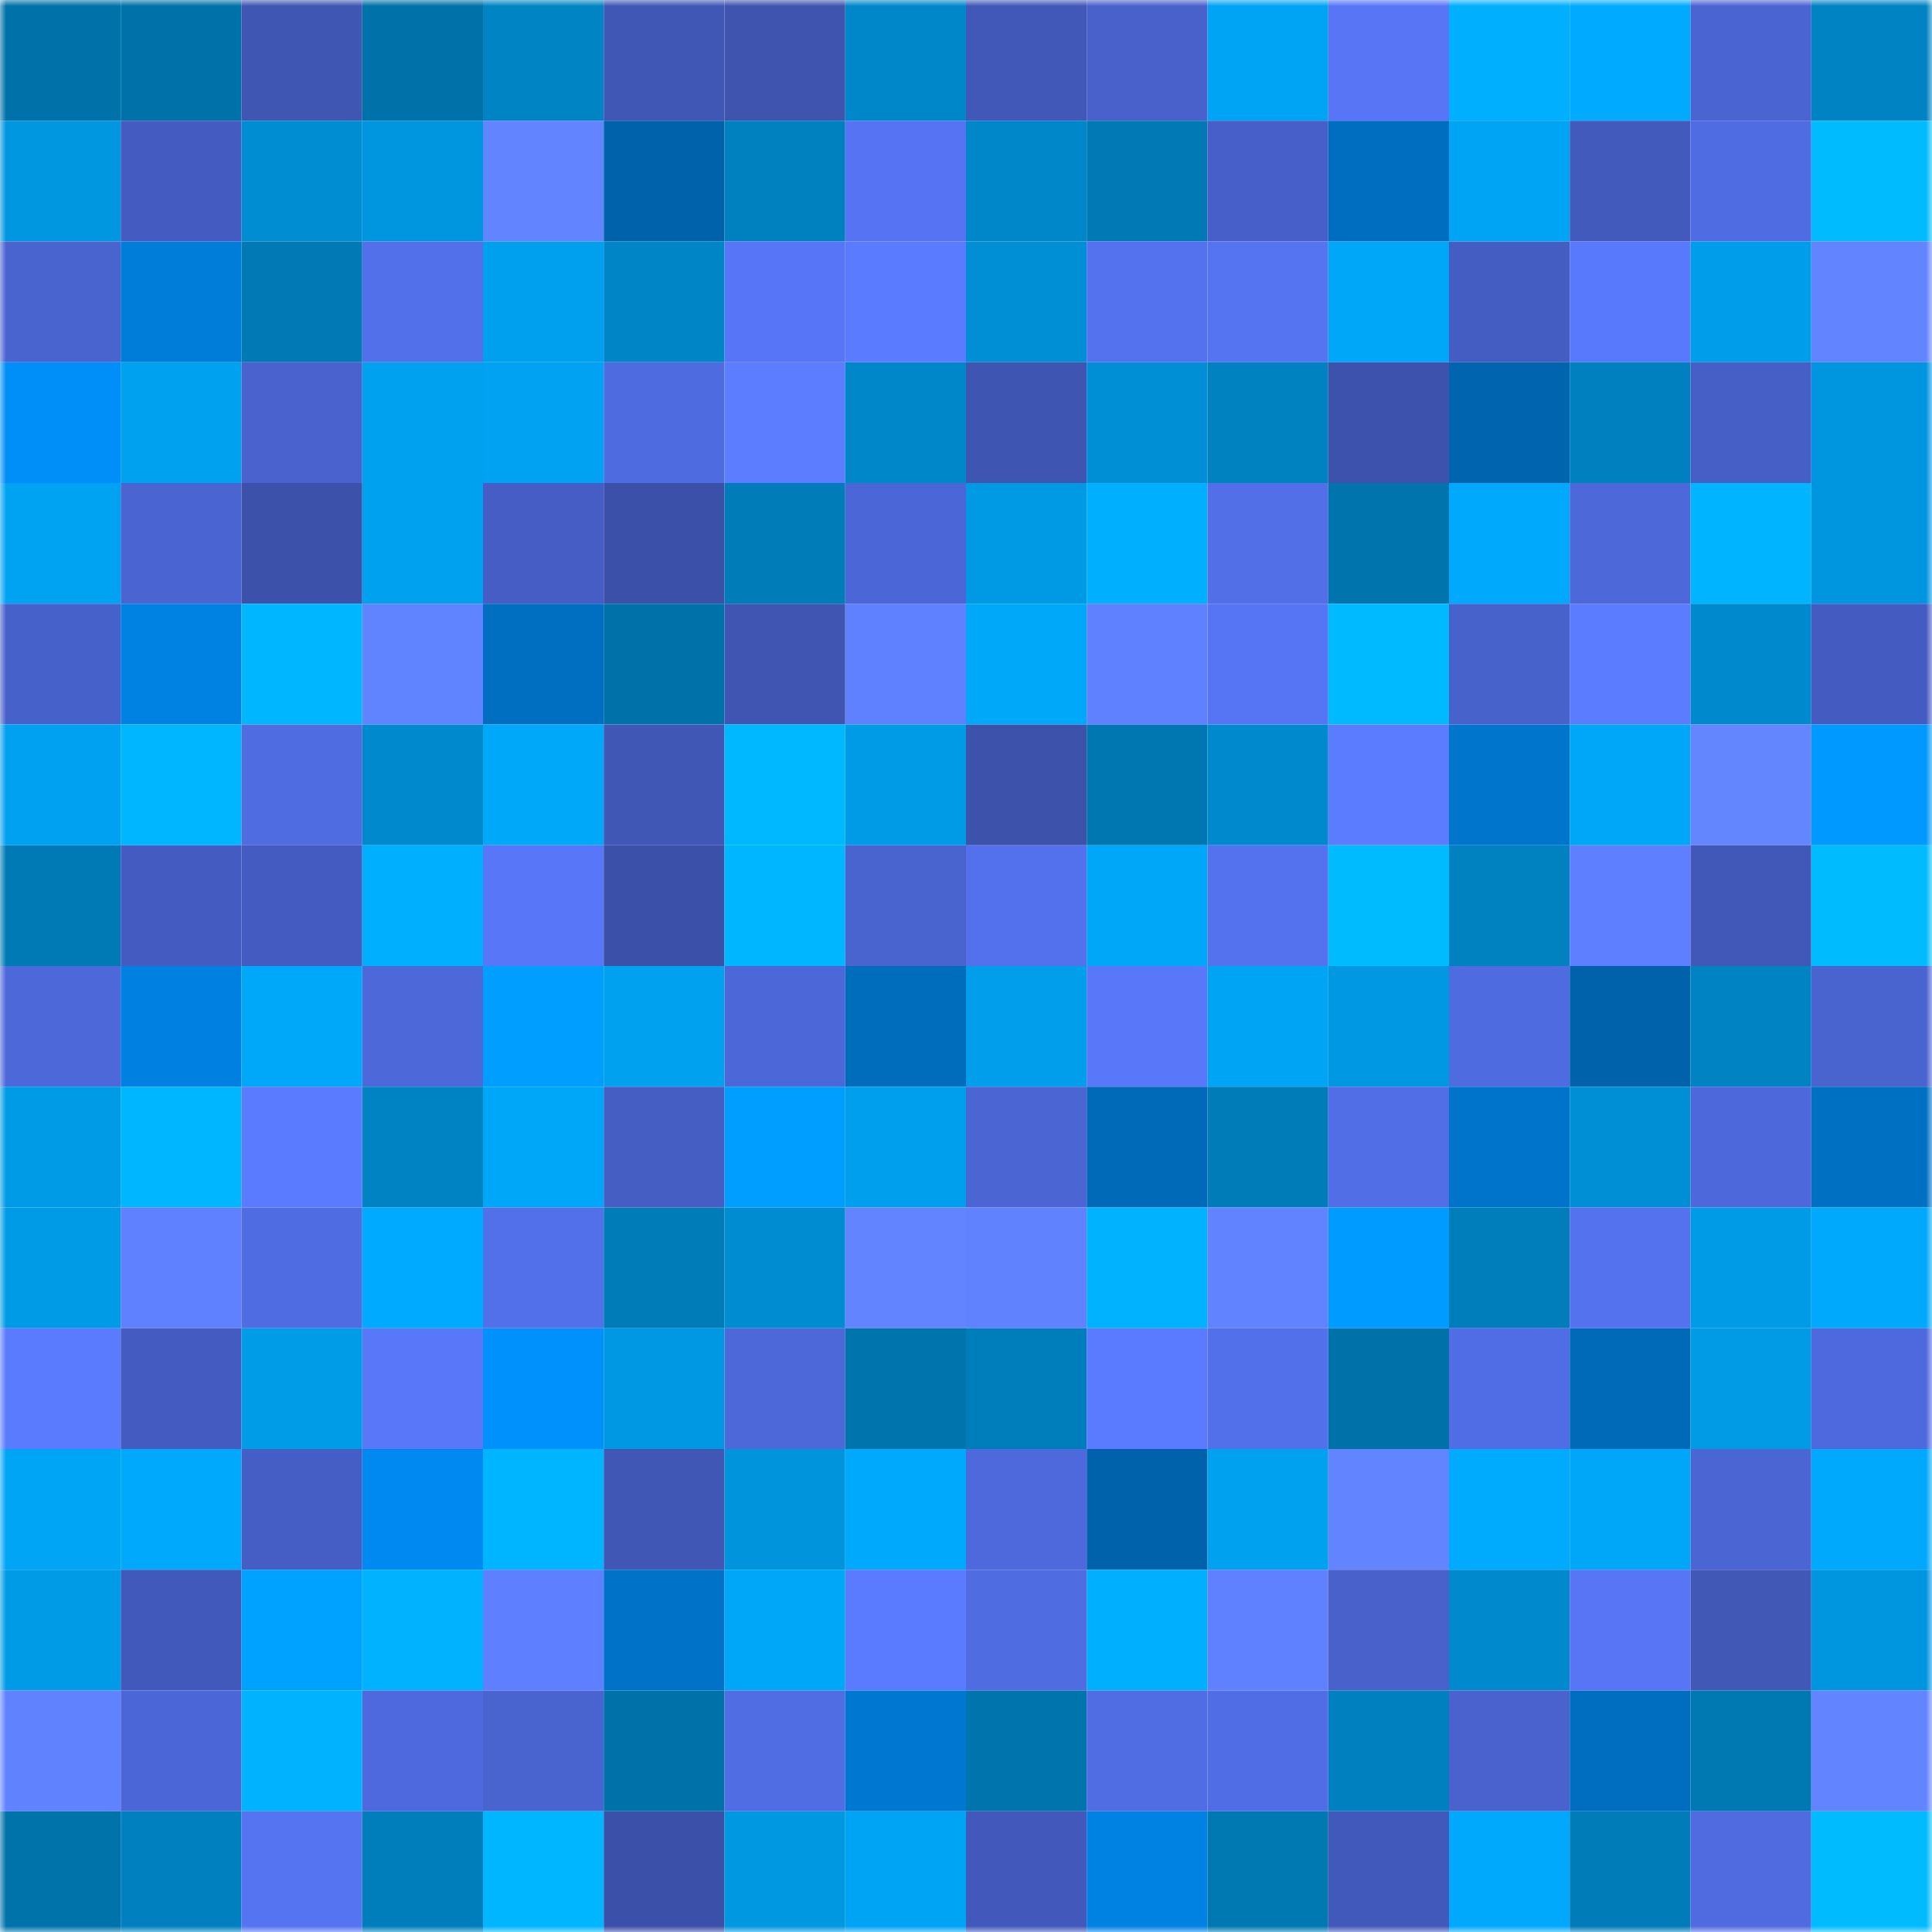 <svg viewBox="0 0 160 160" fill="none" role="img" xmlns="http://www.w3.org/2000/svg" width="240" height="240" name="ens%2Cboulanger.eth"><mask id="1796587724" mask-type="alpha" maskUnits="userSpaceOnUse" x="0" y="0" width="160" height="160"><rect width="160" height="160" fill="#FFFFFF"></rect></mask><g mask="url(#1796587724)"><rect x="0" y="0" width="10" height="10" fill="#0072aa"></rect><rect x="10" y="0" width="10" height="10" fill="#0072aa"></rect><rect x="20" y="0" width="10" height="10" fill="#3f56b3"></rect><rect x="30" y="0" width="10" height="10" fill="#0072aa"></rect><rect x="40" y="0" width="10" height="10" fill="#0084c4"></rect><rect x="50" y="0" width="10" height="10" fill="#4057b6"></rect><rect x="60" y="0" width="10" height="10" fill="#3e54af"></rect><rect x="70" y="0" width="10" height="10" fill="#0087c9"></rect><rect x="80" y="0" width="10" height="10" fill="#4158b9"></rect><rect x="90" y="0" width="10" height="10" fill="#4861cb"></rect><rect x="100" y="0" width="10" height="10" fill="#00a4f4"></rect><rect x="110" y="0" width="10" height="10" fill="#5775f5"></rect><rect x="120" y="0" width="10" height="10" fill="#00b0ff"></rect><rect x="130" y="0" width="10" height="10" fill="#00abff"></rect><rect x="140" y="0" width="10" height="10" fill="#4a64d1"></rect><rect x="150" y="0" width="10" height="10" fill="#0083c2"></rect><rect x="0" y="10" width="10" height="10" fill="#0096e0"></rect><rect x="10" y="10" width="10" height="10" fill="#445cc1"></rect><rect x="20" y="10" width="10" height="10" fill="#008dd2"></rect><rect x="30" y="10" width="10" height="10" fill="#0096df"></rect><rect x="40" y="10" width="10" height="10" fill="#6284ff"></rect><rect x="50" y="10" width="10" height="10" fill="#0062aa"></rect><rect x="60" y="10" width="10" height="10" fill="#0081bf"></rect><rect x="70" y="10" width="10" height="10" fill="#5573f2"></rect><rect x="80" y="10" width="10" height="10" fill="#0087c9"></rect><rect x="90" y="10" width="10" height="10" fill="#0079b4"></rect><rect x="100" y="10" width="10" height="10" fill="#4760c9"></rect><rect x="110" y="10" width="10" height="10" fill="#006ec0"></rect><rect x="120" y="10" width="10" height="10" fill="#00a4f4"></rect><rect x="130" y="10" width="10" height="10" fill="#435abd"></rect><rect x="140" y="10" width="10" height="10" fill="#506ce3"></rect><rect x="150" y="10" width="10" height="10" fill="#00bcff"></rect><rect x="0" y="20" width="10" height="10" fill="#4963cf"></rect><rect x="10" y="20" width="10" height="10" fill="#007cd9"></rect><rect x="20" y="20" width="10" height="10" fill="#0079b5"></rect><rect x="30" y="20" width="10" height="10" fill="#5370eb"></rect><rect x="40" y="20" width="10" height="10" fill="#00a0ef"></rect><rect x="50" y="20" width="10" height="10" fill="#0085c6"></rect><rect x="60" y="20" width="10" height="10" fill="#5776f7"></rect><rect x="70" y="20" width="10" height="10" fill="#5a7aff"></rect><rect x="80" y="20" width="10" height="10" fill="#008fd4"></rect><rect x="90" y="20" width="10" height="10" fill="#5472ee"></rect><rect x="100" y="20" width="10" height="10" fill="#5574f2"></rect><rect x="110" y="20" width="10" height="10" fill="#00a6f7"></rect><rect x="120" y="20" width="10" height="10" fill="#445dc2"></rect><rect x="130" y="20" width="10" height="10" fill="#5979fc"></rect><rect x="140" y="20" width="10" height="10" fill="#009eea"></rect><rect x="150" y="20" width="10" height="10" fill="#6284ff"></rect><rect x="0" y="30" width="10" height="10" fill="#008ef8"></rect><rect x="10" y="30" width="10" height="10" fill="#00a2f0"></rect><rect x="20" y="30" width="10" height="10" fill="#4962ce"></rect><rect x="30" y="30" width="10" height="10" fill="#00a2f0"></rect><rect x="40" y="30" width="10" height="10" fill="#00a2f1"></rect><rect x="50" y="30" width="10" height="10" fill="#4f6be0"></rect><rect x="60" y="30" width="10" height="10" fill="#5c7dff"></rect><rect x="70" y="30" width="10" height="10" fill="#0087c9"></rect><rect x="80" y="30" width="10" height="10" fill="#3f55b2"></rect><rect x="90" y="30" width="10" height="10" fill="#008fd4"></rect><rect x="100" y="30" width="10" height="10" fill="#0081c0"></rect><rect x="110" y="30" width="10" height="10" fill="#3c52ac"></rect><rect x="120" y="30" width="10" height="10" fill="#0064ae"></rect><rect x="130" y="30" width="10" height="10" fill="#0080bf"></rect><rect x="140" y="30" width="10" height="10" fill="#465fc6"></rect><rect x="150" y="30" width="10" height="10" fill="#0096df"></rect><rect x="0" y="40" width="10" height="10" fill="#00a3f2"></rect><rect x="10" y="40" width="10" height="10" fill="#4a64d2"></rect><rect x="20" y="40" width="10" height="10" fill="#3c51a9"></rect><rect x="30" y="40" width="10" height="10" fill="#00a2f0"></rect><rect x="40" y="40" width="10" height="10" fill="#455dc4"></rect><rect x="50" y="40" width="10" height="10" fill="#3b50a8"></rect><rect x="60" y="40" width="10" height="10" fill="#007cb8"></rect><rect x="70" y="40" width="10" height="10" fill="#4b66d6"></rect><rect x="80" y="40" width="10" height="10" fill="#0099e3"></rect><rect x="90" y="40" width="10" height="10" fill="#00b0ff"></rect><rect x="100" y="40" width="10" height="10" fill="#526fe8"></rect><rect x="110" y="40" width="10" height="10" fill="#0074ad"></rect><rect x="120" y="40" width="10" height="10" fill="#00a9fb"></rect><rect x="130" y="40" width="10" height="10" fill="#4d68d9"></rect><rect x="140" y="40" width="10" height="10" fill="#00b4ff"></rect><rect x="150" y="40" width="10" height="10" fill="#0096df"></rect><rect x="0" y="50" width="10" height="10" fill="#4761cb"></rect><rect x="10" y="50" width="10" height="10" fill="#0082e3"></rect><rect x="20" y="50" width="10" height="10" fill="#00b7ff"></rect><rect x="30" y="50" width="10" height="10" fill="#6083ff"></rect><rect x="40" y="50" width="10" height="10" fill="#006ec1"></rect><rect x="50" y="50" width="10" height="10" fill="#0072aa"></rect><rect x="60" y="50" width="10" height="10" fill="#3f55b1"></rect><rect x="70" y="50" width="10" height="10" fill="#5f81ff"></rect><rect x="80" y="50" width="10" height="10" fill="#00a8fa"></rect><rect x="90" y="50" width="10" height="10" fill="#5f81ff"></rect><rect x="100" y="50" width="10" height="10" fill="#5675f4"></rect><rect x="110" y="50" width="10" height="10" fill="#00baff"></rect><rect x="120" y="50" width="10" height="10" fill="#4862cc"></rect><rect x="130" y="50" width="10" height="10" fill="#5b7cff"></rect><rect x="140" y="50" width="10" height="10" fill="#0089cc"></rect><rect x="150" y="50" width="10" height="10" fill="#445cc1"></rect><rect x="0" y="60" width="10" height="10" fill="#00a1f0"></rect><rect x="10" y="60" width="10" height="10" fill="#00b7ff"></rect><rect x="20" y="60" width="10" height="10" fill="#4f6ce1"></rect><rect x="30" y="60" width="10" height="10" fill="#008acd"></rect><rect x="40" y="60" width="10" height="10" fill="#00a8fa"></rect><rect x="50" y="60" width="10" height="10" fill="#4057b6"></rect><rect x="60" y="60" width="10" height="10" fill="#00b8ff"></rect><rect x="70" y="60" width="10" height="10" fill="#009be6"></rect><rect x="80" y="60" width="10" height="10" fill="#3c52ab"></rect><rect x="90" y="60" width="10" height="10" fill="#0077b1"></rect><rect x="100" y="60" width="10" height="10" fill="#008acd"></rect><rect x="110" y="60" width="10" height="10" fill="#5b7cff"></rect><rect x="120" y="60" width="10" height="10" fill="#0075cc"></rect><rect x="130" y="60" width="10" height="10" fill="#00a6f7"></rect><rect x="140" y="60" width="10" height="10" fill="#6386ff"></rect><rect x="150" y="60" width="10" height="10" fill="#0099ff"></rect><rect x="0" y="70" width="10" height="10" fill="#007ab5"></rect><rect x="10" y="70" width="10" height="10" fill="#445cc1"></rect><rect x="20" y="70" width="10" height="10" fill="#445cc1"></rect><rect x="30" y="70" width="10" height="10" fill="#00b0ff"></rect><rect x="40" y="70" width="10" height="10" fill="#5776f8"></rect><rect x="50" y="70" width="10" height="10" fill="#3b50a8"></rect><rect x="60" y="70" width="10" height="10" fill="#00b6ff"></rect><rect x="70" y="70" width="10" height="10" fill="#4963cf"></rect><rect x="80" y="70" width="10" height="10" fill="#5371ed"></rect><rect x="90" y="70" width="10" height="10" fill="#00a6f7"></rect><rect x="100" y="70" width="10" height="10" fill="#5472ee"></rect><rect x="110" y="70" width="10" height="10" fill="#00bcff"></rect><rect x="120" y="70" width="10" height="10" fill="#0082c1"></rect><rect x="130" y="70" width="10" height="10" fill="#5e7fff"></rect><rect x="140" y="70" width="10" height="10" fill="#4158b8"></rect><rect x="150" y="70" width="10" height="10" fill="#00bcff"></rect><rect x="0" y="80" width="10" height="10" fill="#4d68d9"></rect><rect x="10" y="80" width="10" height="10" fill="#0080e0"></rect><rect x="20" y="80" width="10" height="10" fill="#00a8fa"></rect><rect x="30" y="80" width="10" height="10" fill="#4d68d9"></rect><rect x="40" y="80" width="10" height="10" fill="#009eff"></rect><rect x="50" y="80" width="10" height="10" fill="#00a2f0"></rect><rect x="60" y="80" width="10" height="10" fill="#4c67d8"></rect><rect x="70" y="80" width="10" height="10" fill="#006cbc"></rect><rect x="80" y="80" width="10" height="10" fill="#009eeb"></rect><rect x="90" y="80" width="10" height="10" fill="#5877f9"></rect><rect x="100" y="80" width="10" height="10" fill="#00a4f4"></rect><rect x="110" y="80" width="10" height="10" fill="#0098e2"></rect><rect x="120" y="80" width="10" height="10" fill="#4f6be0"></rect><rect x="130" y="80" width="10" height="10" fill="#0062aa"></rect><rect x="140" y="80" width="10" height="10" fill="#0083c3"></rect><rect x="150" y="80" width="10" height="10" fill="#4963cf"></rect><rect x="0" y="90" width="10" height="10" fill="#009be6"></rect><rect x="10" y="90" width="10" height="10" fill="#00b7ff"></rect><rect x="20" y="90" width="10" height="10" fill="#5a7aff"></rect><rect x="30" y="90" width="10" height="10" fill="#0083c2"></rect><rect x="40" y="90" width="10" height="10" fill="#00a7f9"></rect><rect x="50" y="90" width="10" height="10" fill="#455ec4"></rect><rect x="60" y="90" width="10" height="10" fill="#009eff"></rect><rect x="70" y="90" width="10" height="10" fill="#009fed"></rect><rect x="80" y="90" width="10" height="10" fill="#4b65d3"></rect><rect x="90" y="90" width="10" height="10" fill="#006ab8"></rect><rect x="100" y="90" width="10" height="10" fill="#007db9"></rect><rect x="110" y="90" width="10" height="10" fill="#526ee7"></rect><rect x="120" y="90" width="10" height="10" fill="#0074cb"></rect><rect x="130" y="90" width="10" height="10" fill="#008fd4"></rect><rect x="140" y="90" width="10" height="10" fill="#4d68da"></rect><rect x="150" y="90" width="10" height="10" fill="#0070c3"></rect><rect x="0" y="100" width="10" height="10" fill="#009be6"></rect><rect x="10" y="100" width="10" height="10" fill="#5f81ff"></rect><rect x="20" y="100" width="10" height="10" fill="#506ce3"></rect><rect x="30" y="100" width="10" height="10" fill="#00abff"></rect><rect x="40" y="100" width="10" height="10" fill="#5270ea"></rect><rect x="50" y="100" width="10" height="10" fill="#007cb8"></rect><rect x="60" y="100" width="10" height="10" fill="#008cd0"></rect><rect x="70" y="100" width="10" height="10" fill="#6284ff"></rect><rect x="80" y="100" width="10" height="10" fill="#6082ff"></rect><rect x="90" y="100" width="10" height="10" fill="#00b2ff"></rect><rect x="100" y="100" width="10" height="10" fill="#6183ff"></rect><rect x="110" y="100" width="10" height="10" fill="#009bff"></rect><rect x="120" y="100" width="10" height="10" fill="#007ebb"></rect><rect x="130" y="100" width="10" height="10" fill="#5472ee"></rect><rect x="140" y="100" width="10" height="10" fill="#009be7"></rect><rect x="150" y="100" width="10" height="10" fill="#00a9fb"></rect><rect x="0" y="110" width="10" height="10" fill="#5b7bff"></rect><rect x="10" y="110" width="10" height="10" fill="#445cc1"></rect><rect x="20" y="110" width="10" height="10" fill="#009ce8"></rect><rect x="30" y="110" width="10" height="10" fill="#5877f9"></rect><rect x="40" y="110" width="10" height="10" fill="#0091fd"></rect><rect x="50" y="110" width="10" height="10" fill="#0098e2"></rect><rect x="60" y="110" width="10" height="10" fill="#4c68d9"></rect><rect x="70" y="110" width="10" height="10" fill="#0074ad"></rect><rect x="80" y="110" width="10" height="10" fill="#007ebb"></rect><rect x="90" y="110" width="10" height="10" fill="#5a7aff"></rect><rect x="100" y="110" width="10" height="10" fill="#5370eb"></rect><rect x="110" y="110" width="10" height="10" fill="#0072aa"></rect><rect x="120" y="110" width="10" height="10" fill="#516de5"></rect><rect x="130" y="110" width="10" height="10" fill="#006ab8"></rect><rect x="140" y="110" width="10" height="10" fill="#009ae5"></rect><rect x="150" y="110" width="10" height="10" fill="#4e69dd"></rect><rect x="0" y="120" width="10" height="10" fill="#00a5f6"></rect><rect x="10" y="120" width="10" height="10" fill="#00a9fb"></rect><rect x="20" y="120" width="10" height="10" fill="#455ec5"></rect><rect x="30" y="120" width="10" height="10" fill="#008af1"></rect><rect x="40" y="120" width="10" height="10" fill="#00b5ff"></rect><rect x="50" y="120" width="10" height="10" fill="#4057b6"></rect><rect x="60" y="120" width="10" height="10" fill="#0094dc"></rect><rect x="70" y="120" width="10" height="10" fill="#00a9fb"></rect><rect x="80" y="120" width="10" height="10" fill="#4e69dc"></rect><rect x="90" y="120" width="10" height="10" fill="#0062aa"></rect><rect x="100" y="120" width="10" height="10" fill="#00a1ef"></rect><rect x="110" y="120" width="10" height="10" fill="#6284ff"></rect><rect x="120" y="120" width="10" height="10" fill="#00abfe"></rect><rect x="130" y="120" width="10" height="10" fill="#00a6f7"></rect><rect x="140" y="120" width="10" height="10" fill="#4b65d3"></rect><rect x="150" y="120" width="10" height="10" fill="#00a9fb"></rect><rect x="0" y="130" width="10" height="10" fill="#009be6"></rect><rect x="10" y="130" width="10" height="10" fill="#4159ba"></rect><rect x="20" y="130" width="10" height="10" fill="#00a2ff"></rect><rect x="30" y="130" width="10" height="10" fill="#00b2ff"></rect><rect x="40" y="130" width="10" height="10" fill="#5e7fff"></rect><rect x="50" y="130" width="10" height="10" fill="#0072c7"></rect><rect x="60" y="130" width="10" height="10" fill="#00a7f8"></rect><rect x="70" y="130" width="10" height="10" fill="#5a7aff"></rect><rect x="80" y="130" width="10" height="10" fill="#4f6ce1"></rect><rect x="90" y="130" width="10" height="10" fill="#00b0ff"></rect><rect x="100" y="130" width="10" height="10" fill="#5f81ff"></rect><rect x="110" y="130" width="10" height="10" fill="#4861cb"></rect><rect x="120" y="130" width="10" height="10" fill="#008acd"></rect><rect x="130" y="130" width="10" height="10" fill="#5775f5"></rect><rect x="140" y="130" width="10" height="10" fill="#4158b7"></rect><rect x="150" y="130" width="10" height="10" fill="#0096df"></rect><rect x="0" y="140" width="10" height="10" fill="#6082ff"></rect><rect x="10" y="140" width="10" height="10" fill="#4b66d6"></rect><rect x="20" y="140" width="10" height="10" fill="#00b2ff"></rect><rect x="30" y="140" width="10" height="10" fill="#4e69dd"></rect><rect x="40" y="140" width="10" height="10" fill="#4963cf"></rect><rect x="50" y="140" width="10" height="10" fill="#0072aa"></rect><rect x="60" y="140" width="10" height="10" fill="#506de4"></rect><rect x="70" y="140" width="10" height="10" fill="#0078d1"></rect><rect x="80" y="140" width="10" height="10" fill="#0074ad"></rect><rect x="90" y="140" width="10" height="10" fill="#506de4"></rect><rect x="100" y="140" width="10" height="10" fill="#516de5"></rect><rect x="110" y="140" width="10" height="10" fill="#0080bf"></rect><rect x="120" y="140" width="10" height="10" fill="#4962ce"></rect><rect x="130" y="140" width="10" height="10" fill="#006ec0"></rect><rect x="140" y="140" width="10" height="10" fill="#0078b2"></rect><rect x="150" y="140" width="10" height="10" fill="#6284ff"></rect><rect x="0" y="150" width="10" height="10" fill="#0073ab"></rect><rect x="10" y="150" width="10" height="10" fill="#0080bf"></rect><rect x="20" y="150" width="10" height="10" fill="#5574f2"></rect><rect x="30" y="150" width="10" height="10" fill="#007ebb"></rect><rect x="40" y="150" width="10" height="10" fill="#00b6ff"></rect><rect x="50" y="150" width="10" height="10" fill="#3b50a8"></rect><rect x="60" y="150" width="10" height="10" fill="#0098e1"></rect><rect x="70" y="150" width="10" height="10" fill="#00a4f4"></rect><rect x="80" y="150" width="10" height="10" fill="#4259bb"></rect><rect x="90" y="150" width="10" height="10" fill="#0082e3"></rect><rect x="100" y="150" width="10" height="10" fill="#0078b2"></rect><rect x="110" y="150" width="10" height="10" fill="#4159ba"></rect><rect x="120" y="150" width="10" height="10" fill="#00a9fb"></rect><rect x="130" y="150" width="10" height="10" fill="#007cb8"></rect><rect x="140" y="150" width="10" height="10" fill="#4f6bdf"></rect><rect x="150" y="150" width="10" height="10" fill="#00bcff"></rect></g></svg>
